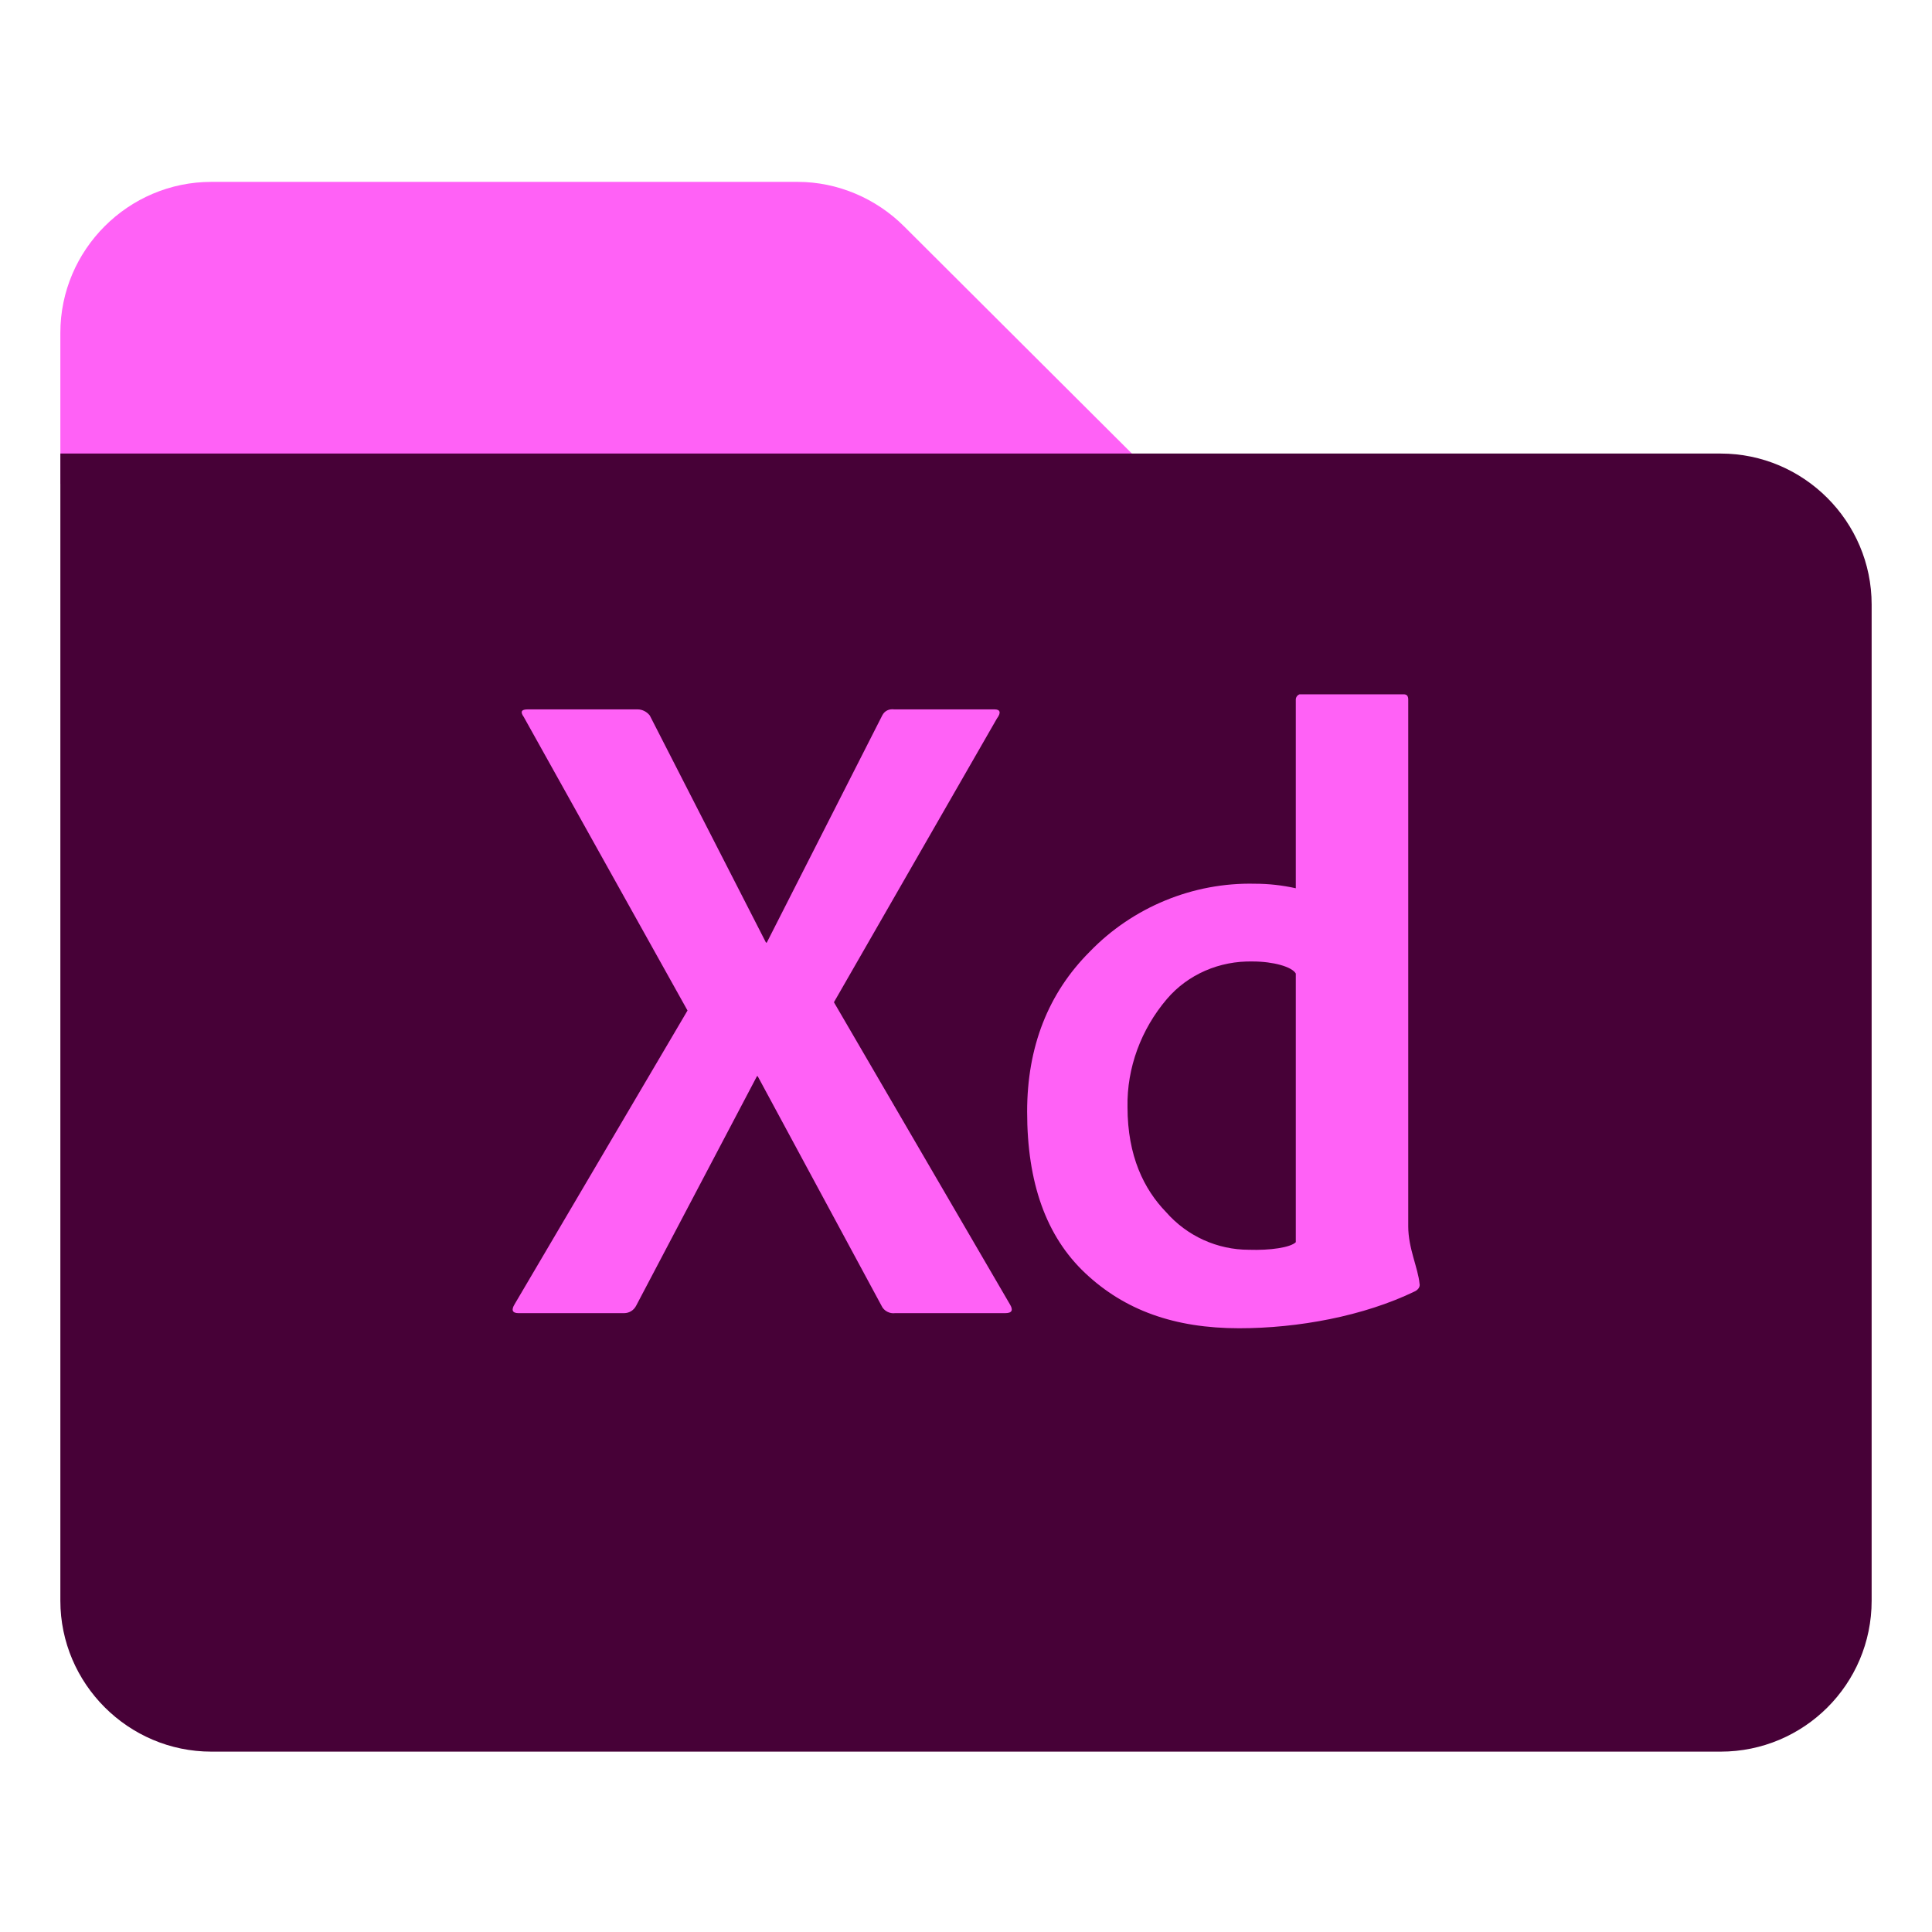 <svg width="50" height="50" viewBox="0 0 50 50" fill="none" xmlns="http://www.w3.org/2000/svg">
<path d="M20.645 4.707H5.469C3.32 4.707 1.562 6.465 1.562 8.613V12.52H30.078L23.398 5.859C22.676 5.137 21.68 4.707 20.645 4.707Z" fill="#FF61F6"/>
<path d="M44.531 45.332H5.469C3.32 45.332 1.562 43.574 1.562 41.426V11.738H44.531C46.68 11.738 48.438 13.496 48.438 15.645V41.426C48.438 43.594 46.68 45.332 44.531 45.332Z" fill="#470137"/>
<path d="M25.801 18.594L21.582 25.938L26.133 33.75C26.23 33.906 26.191 33.984 26.016 33.984H23.164C23.027 34.004 22.871 33.926 22.812 33.789L19.609 27.852H19.59L16.465 33.789C16.406 33.906 16.289 33.984 16.152 33.984H13.418C13.262 33.984 13.223 33.906 13.32 33.75L17.793 26.152L13.555 18.555C13.457 18.418 13.496 18.359 13.652 18.359H16.504C16.621 18.359 16.738 18.418 16.816 18.516L19.824 24.395H19.844L22.832 18.516C22.891 18.398 23.008 18.34 23.145 18.359H25.742C25.879 18.359 25.918 18.438 25.801 18.594ZM32.07 34.375C30.391 34.375 29.102 33.906 28.086 32.949C27.07 31.992 26.582 30.605 26.582 28.77C26.582 27.09 27.129 25.703 28.203 24.629C29.316 23.477 30.879 22.832 32.48 22.871C32.832 22.871 33.184 22.91 33.535 22.988V18.105C33.535 18.047 33.574 17.988 33.633 17.969C33.652 17.969 33.652 17.969 33.672 17.969H36.328C36.406 17.969 36.445 18.008 36.445 18.105V31.738C36.445 32.305 36.699 32.812 36.738 33.223C36.758 33.301 36.699 33.379 36.621 33.418C35.293 34.062 33.594 34.375 32.07 34.375ZM33.535 32.148V25.195C33.438 25.02 32.949 24.883 32.422 24.883C31.562 24.863 30.742 25.215 30.195 25.859C29.531 26.641 29.16 27.637 29.18 28.652C29.18 29.922 29.609 30.781 30.176 31.367C30.723 31.992 31.504 32.344 32.324 32.344C32.871 32.363 33.398 32.285 33.535 32.148Z" fill="#FF61F6"/>
</svg>
